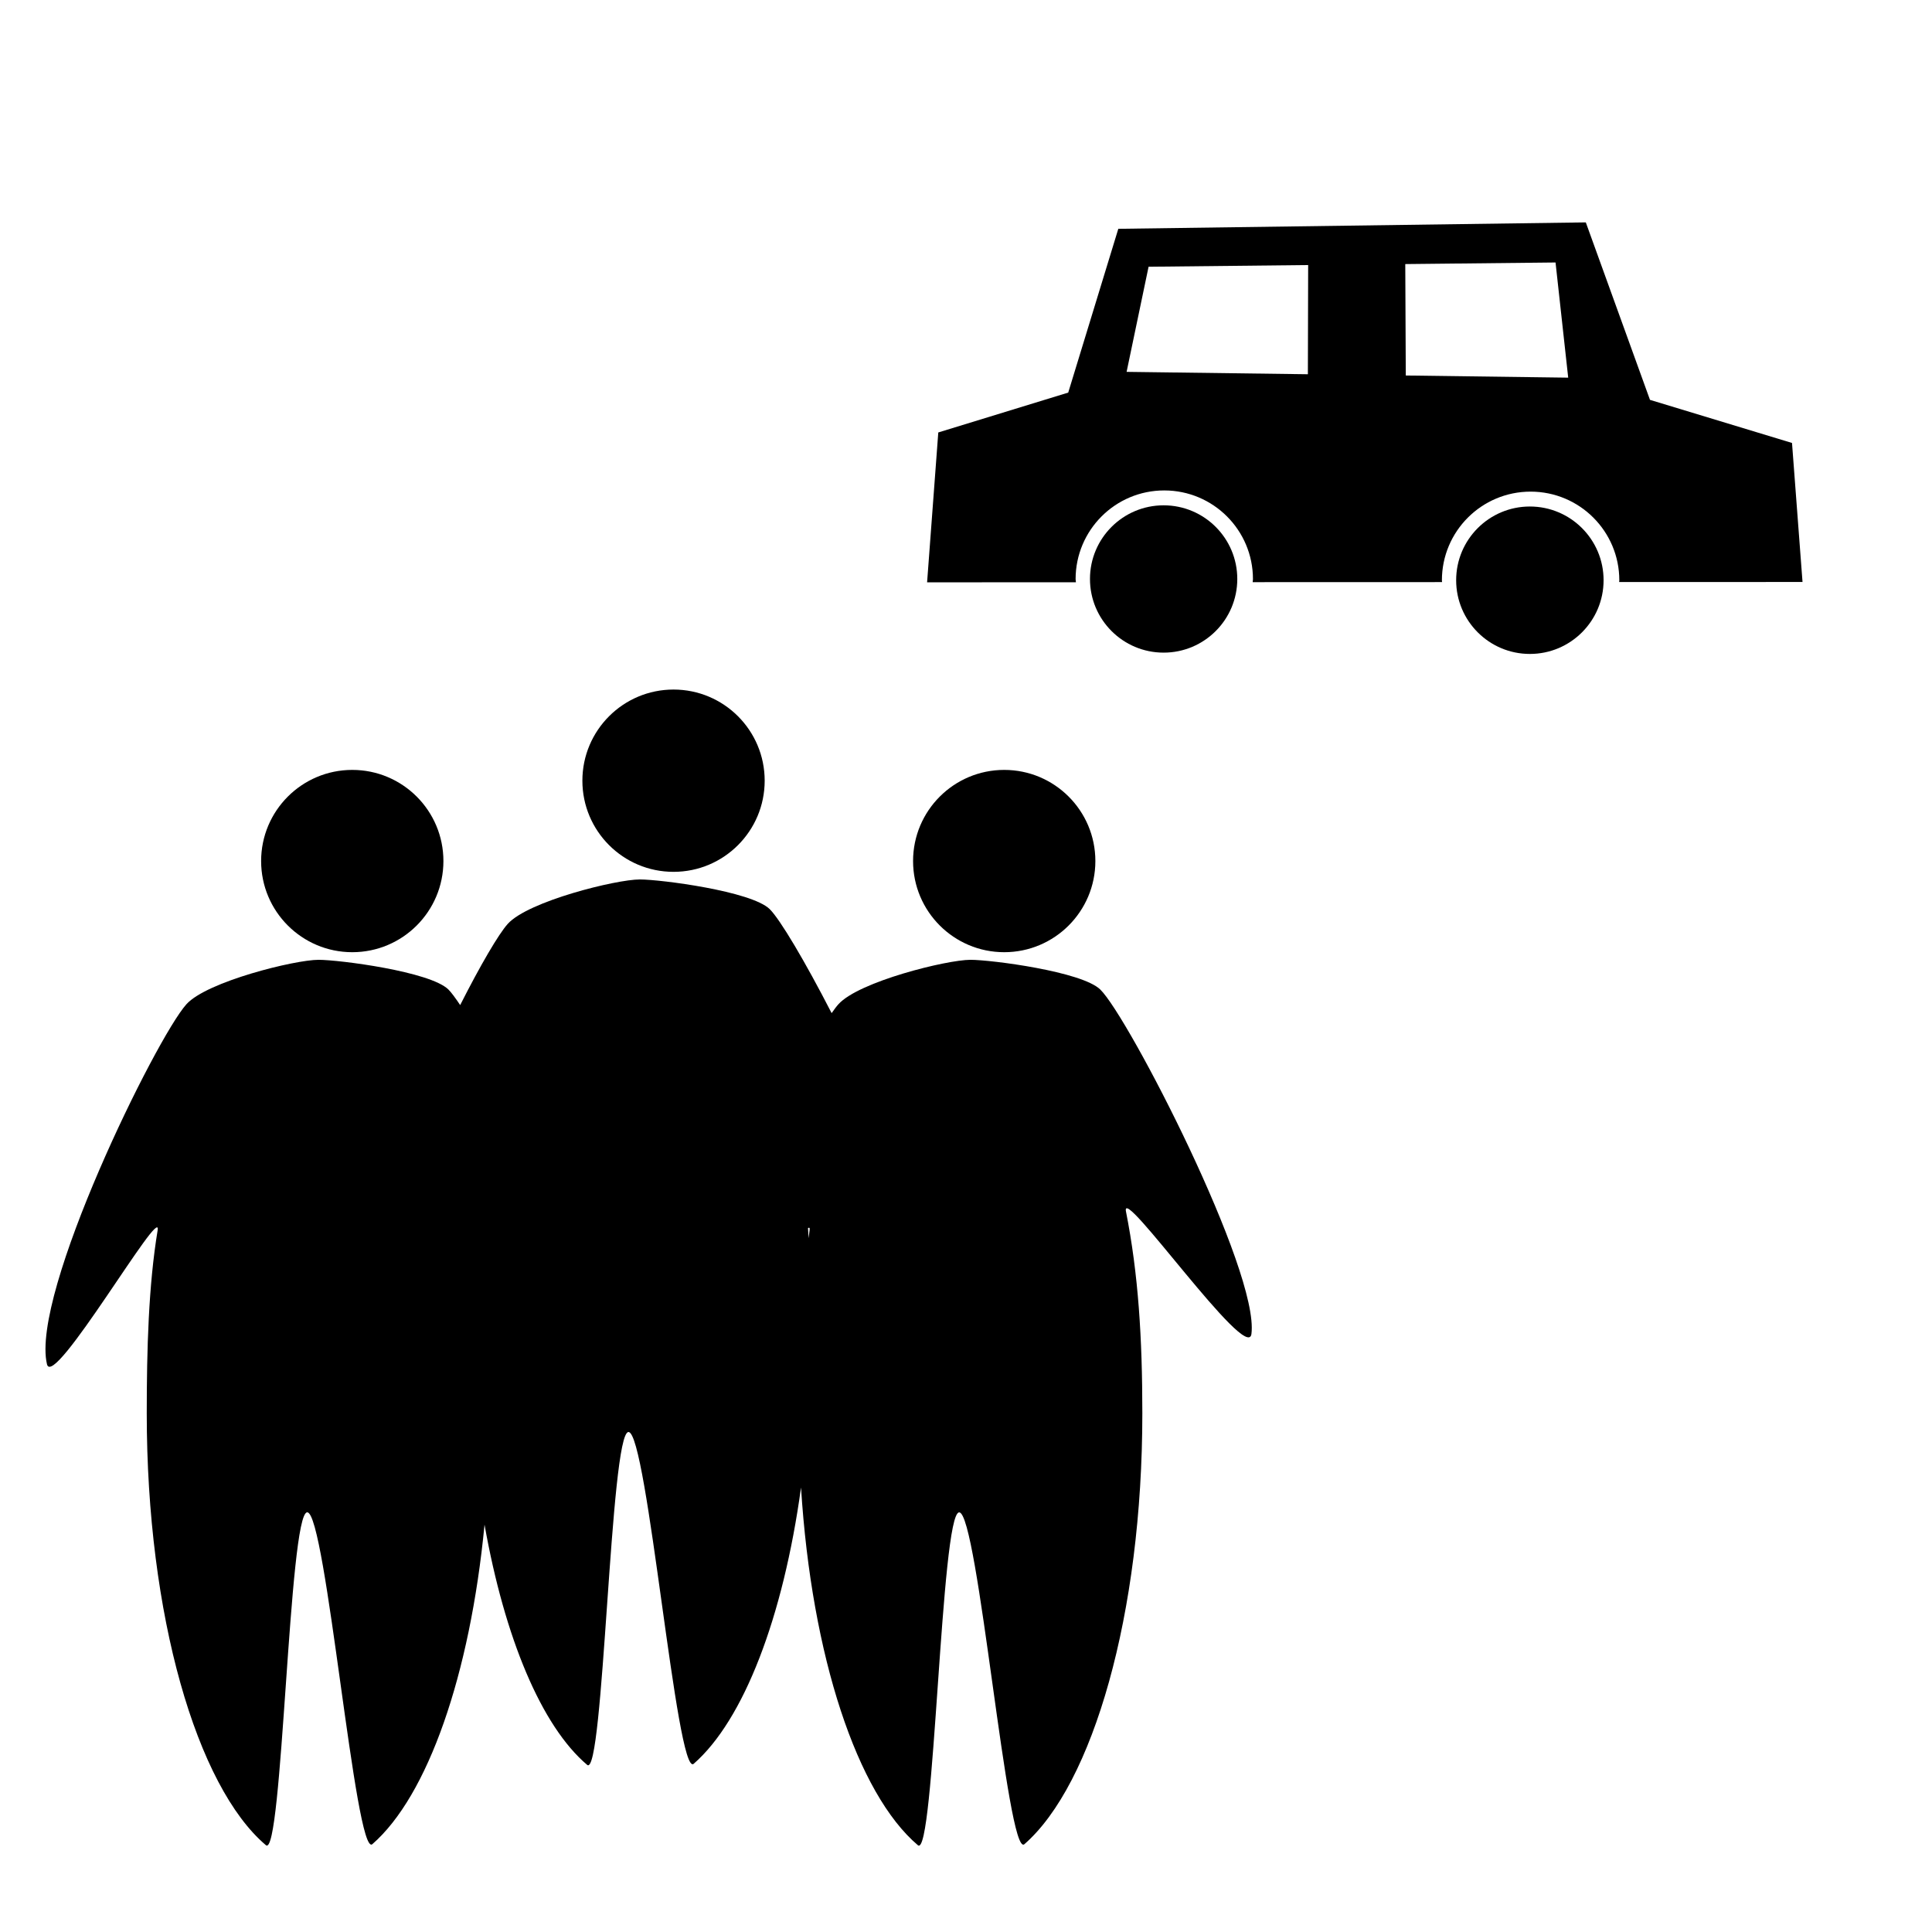 <?xml version="1.0" encoding="utf-8"?>
<!-- Generator: Adobe Illustrator 16.0.0, SVG Export Plug-In . SVG Version: 6.00 Build 0)  -->
<!DOCTYPE svg PUBLIC "-//W3C//DTD SVG 1.1//EN" "http://www.w3.org/Graphics/SVG/1.1/DTD/svg11.dtd">
<svg version="1.1" id="Ebene_1" xmlns="http://www.w3.org/2000/svg" xmlns:xlink="http://www.w3.org/1999/xlink" x="0px" y="0px"
	 width="34.02px" height="34.02px" viewBox="0 0 34.02 34.02" enable-background="new 0 0 34.02 34.02" xml:space="preserve">
<g>
	<circle cx="20.49" cy="10.195" r="1.297"/>
	<path d="M31.74,10.248L31.555,7.8l-2.501-0.759l-1.13-3.125l-8.232,0.113L18.81,6.913l-2.288,0.702l-0.197,2.639l2.621-0.001
		c-0.001-0.019-0.006-0.036-0.006-0.055c0-0.863,0.699-1.562,1.561-1.562c0.863,0,1.562,0.699,1.562,1.562
		c0,0.018-0.005,0.035-0.005,0.053l3.335-0.001c0-0.01-0.003-0.02-0.003-0.031c0-0.863,0.699-1.562,1.562-1.562
		s1.562,0.699,1.562,1.562c0,0.01-0.003,0.02-0.003,0.03L31.74,10.248z M23.03,6.59l-3.192-0.042l0.387-1.851l2.81-0.03L23.03,6.59z
		 M24.754,6.612L24.745,4.65l2.646-0.028l0.223,2.028L24.754,6.612z"/>
	<circle cx="26.939" cy="10.217" r="1.298"/>
	<circle cx="6.203" cy="15.162" r="1.605"/>
	<circle cx="11.86" cy="13.747" r="1.605"/>
	<circle cx="17.683" cy="15.162" r="1.605"/>
	<path d="M17.088,16.901c-0.415,0-1.964,0.383-2.324,0.782c-0.034,0.037-0.074,0.091-0.12,0.157
		c-0.469-0.912-0.907-1.651-1.092-1.833c-0.326-0.315-1.918-0.521-2.286-0.521c-0.416,0-1.965,0.383-2.325,0.782
		c-0.162,0.18-0.481,0.726-0.838,1.43c-0.084-0.125-0.158-0.226-0.209-0.276c-0.325-0.315-1.917-0.521-2.286-0.521
		c-0.415,0-1.965,0.383-2.325,0.782c-0.533,0.591-2.748,5.096-2.456,6.339c0.11,0.467,2.029-2.851,1.949-2.36
		c-0.161,0.972-0.192,2.101-0.192,3.224c0,3.561,0.881,6.573,2.098,7.605c0.292,0.249,0.404-5.861,0.728-5.861
		c0.331,0,0.849,6.103,1.147,5.843c0.974-0.849,1.72-2.978,1.975-5.626c0.354,1.994,1.003,3.549,1.807,4.23
		c0.292,0.249,0.405-5.861,0.728-5.861c0.332,0,0.849,6.103,1.148,5.842c0.879-0.767,1.575-2.574,1.89-4.865
		c0.186,2.976,0.993,5.396,2.058,6.299c0.292,0.249,0.404-5.861,0.727-5.861c0.331,0,0.849,6.103,1.148,5.843
		c1.205-1.051,2.077-4.049,2.077-7.587c0-1.324-0.07-2.452-0.288-3.553c-0.104-0.523,2.141,2.689,2.209,2.155
		c0.142-1.099-2.163-5.581-2.662-6.065C19.049,17.107,17.457,16.901,17.088,16.901z M14.238,21.803
		c-0.004-0.059-0.005-0.12-0.01-0.179c0.021-0.011,0.035-0.007,0.028,0.037C14.249,21.707,14.245,21.757,14.238,21.803z"/>
</g>
</svg>
